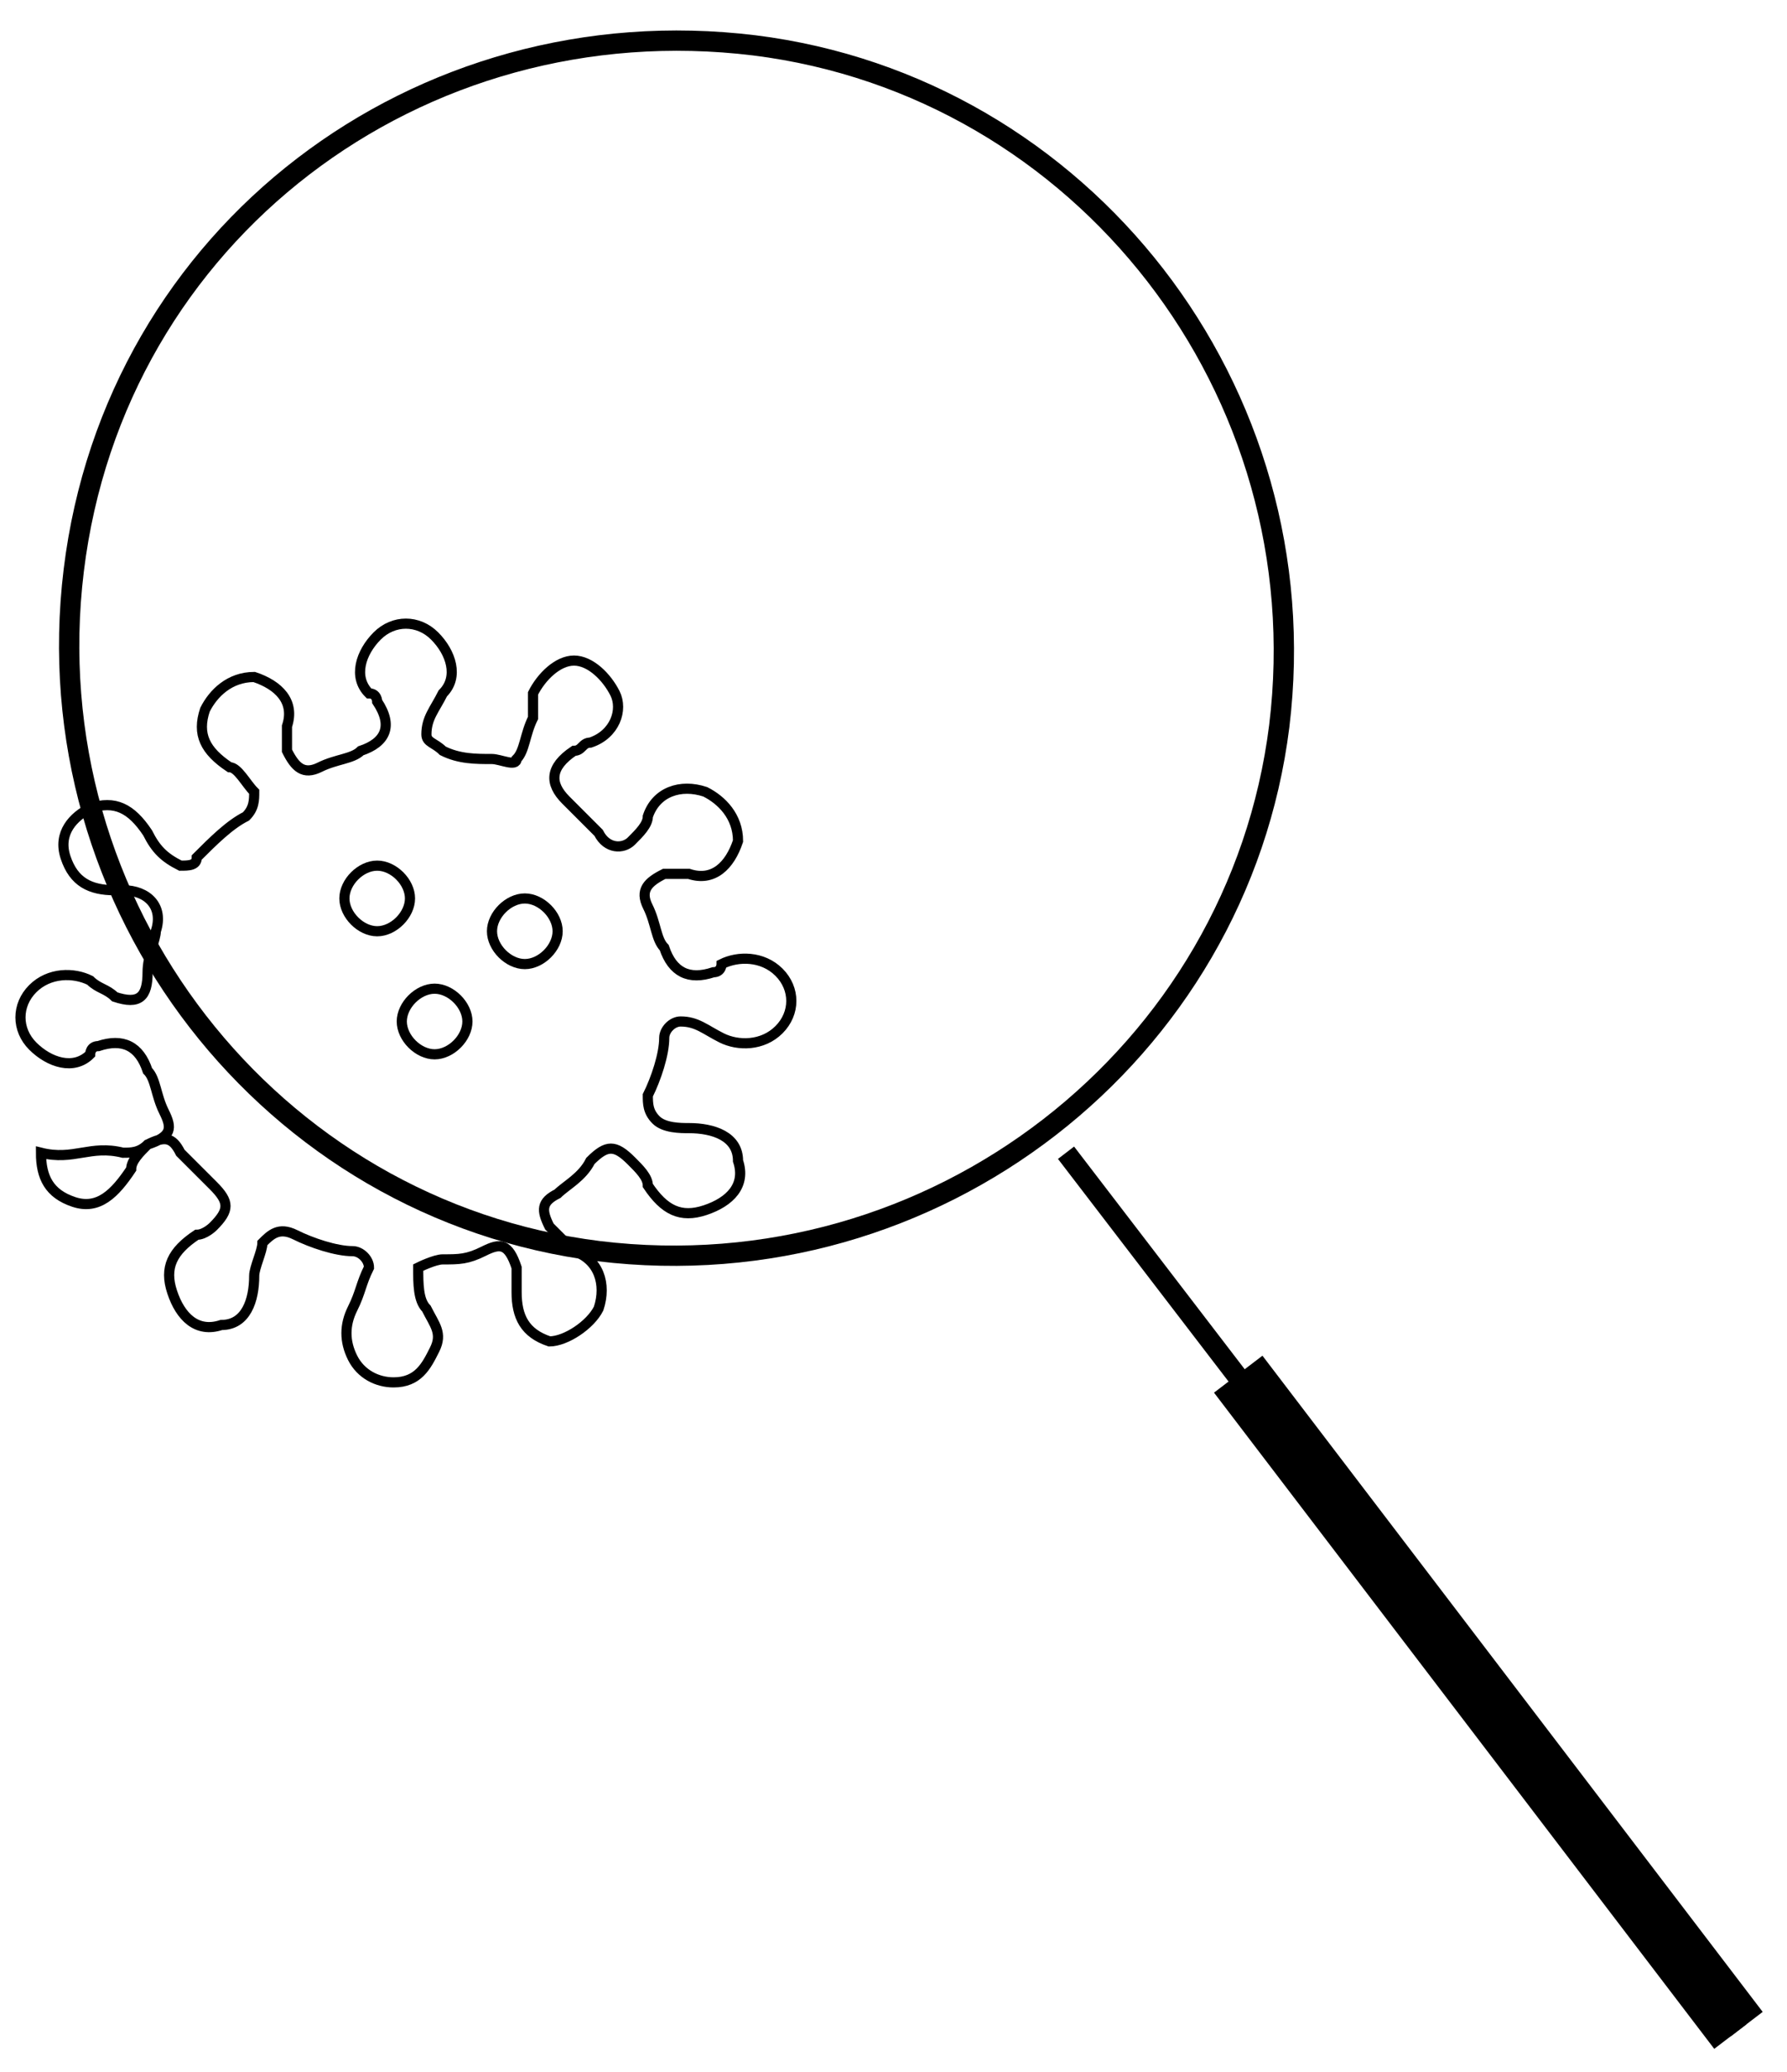 <?xml version="1.0" encoding="UTF-8"?> <svg xmlns="http://www.w3.org/2000/svg" width="44" height="51" viewBox="0 0 44 51" fill="none"><path d="M18.576 1.117C26.652 2.126 32.508 9.597 31.498 17.876C30.489 25.952 23.018 31.808 14.739 30.798C6.662 29.789 0.807 22.318 1.816 14.039C2.826 5.761 10.297 0.107 18.576 1.117Z" stroke="black" stroke-width="0.5" stroke-miterlimit="10"></path><path d="M26.248 28.376L42.806 49.981" stroke="black" stroke-width="0.5" stroke-miterlimit="10"></path><path d="M30.488 33.827L42.805 49.98" stroke="black" stroke-width="1.5" stroke-miterlimit="10"></path><path d="M3.028 28.376C3.23 28.376 3.432 28.376 3.634 28.174C4.239 27.972 4.239 27.77 4.038 27.366C3.836 26.962 3.836 26.558 3.634 26.357C3.432 25.751 3.028 25.549 2.422 25.751C2.22 25.751 2.22 25.953 2.22 25.953C1.817 26.357 1.211 26.155 0.807 25.751C0.403 25.347 0.403 24.741 0.807 24.337C1.211 23.933 1.817 23.933 2.22 24.135C2.422 24.337 2.624 24.337 2.826 24.539C3.432 24.741 3.634 24.539 3.634 23.933C3.634 23.53 3.836 23.126 3.836 22.924C4.038 22.318 3.634 21.914 3.028 21.914H2.826C2.22 21.914 1.816 21.712 1.615 21.107C1.413 20.501 1.817 20.097 2.22 19.895C2.826 19.693 3.23 19.895 3.634 20.501C3.836 20.905 4.038 21.107 4.441 21.309C4.643 21.309 4.845 21.309 4.845 21.107C5.249 20.703 5.653 20.299 6.057 20.097C6.259 19.895 6.259 19.693 6.259 19.491C6.057 19.289 5.855 18.886 5.653 18.886C5.047 18.482 4.845 18.078 5.047 17.472C5.249 17.068 5.653 16.665 6.259 16.665C6.864 16.866 7.268 17.27 7.066 17.876C7.066 18.078 7.066 18.28 7.066 18.482C7.268 18.886 7.47 19.087 7.874 18.886C8.278 18.684 8.682 18.684 8.884 18.482C9.489 18.28 9.691 17.876 9.287 17.27C9.287 17.27 9.287 17.068 9.085 17.068C8.682 16.665 8.884 16.059 9.287 15.655C9.691 15.251 10.297 15.251 10.701 15.655C11.105 16.059 11.307 16.665 10.903 17.068C10.701 17.472 10.499 17.674 10.499 18.078C10.499 18.28 10.701 18.28 10.903 18.482C11.307 18.684 11.71 18.684 12.114 18.684C12.316 18.684 12.72 18.886 12.72 18.684C12.922 18.482 12.922 18.078 13.124 17.674C13.124 17.472 13.124 17.27 13.124 17.068C13.326 16.665 13.73 16.261 14.133 16.261C14.537 16.261 14.941 16.665 15.143 17.068C15.345 17.472 15.143 18.078 14.537 18.28C14.335 18.28 14.335 18.482 14.133 18.482C13.528 18.886 13.528 19.289 13.931 19.693C14.133 19.895 14.537 20.299 14.739 20.501C14.941 20.905 15.345 20.905 15.547 20.703C15.749 20.501 15.951 20.299 15.951 20.097C16.153 19.491 16.758 19.289 17.364 19.491C17.768 19.693 18.172 20.097 18.172 20.703C17.97 21.309 17.566 21.712 16.96 21.511C16.758 21.511 16.556 21.511 16.355 21.511C15.951 21.712 15.749 21.914 15.951 22.318C16.153 22.722 16.153 23.126 16.355 23.328C16.556 23.933 16.96 24.135 17.566 23.933C17.768 23.933 17.768 23.732 17.768 23.732C18.172 23.53 18.777 23.53 19.181 23.933C19.585 24.337 19.585 24.943 19.181 25.347C18.777 25.751 18.172 25.751 17.768 25.549C17.364 25.347 17.162 25.145 16.758 25.145C16.556 25.145 16.355 25.347 16.355 25.549C16.355 25.953 16.153 26.558 15.951 26.962C15.951 27.164 15.951 27.366 16.153 27.568C16.355 27.77 16.758 27.77 16.96 27.77C17.566 27.77 18.172 27.972 18.172 28.578C18.374 29.183 17.97 29.587 17.364 29.789C16.758 29.991 16.355 29.789 15.951 29.183C15.951 28.981 15.749 28.779 15.547 28.578C15.143 28.174 14.941 28.174 14.537 28.578C14.335 28.981 13.931 29.183 13.729 29.385C13.326 29.587 13.326 29.789 13.528 30.193C13.73 30.395 13.931 30.597 14.133 30.799C14.739 31.001 14.941 31.606 14.739 32.212C14.537 32.616 13.931 33.02 13.528 33.02C12.922 32.818 12.72 32.414 12.72 31.808C12.72 31.606 12.72 31.404 12.72 31.203C12.518 30.597 12.316 30.597 11.912 30.799C11.508 31.001 11.307 31.001 10.903 31.001C10.701 31.001 10.297 31.203 10.297 31.203C10.297 31.606 10.297 32.01 10.499 32.212C10.701 32.616 10.903 32.818 10.701 33.222C10.499 33.626 10.297 34.029 9.691 34.029C9.287 34.029 8.884 33.827 8.682 33.424C8.48 33.02 8.48 32.616 8.682 32.212C8.884 31.808 8.884 31.606 9.085 31.203C9.085 31.001 8.884 30.799 8.682 30.799C8.278 30.799 7.672 30.597 7.268 30.395C6.864 30.193 6.663 30.395 6.461 30.597C6.461 30.799 6.259 31.203 6.259 31.404C6.259 32.01 6.057 32.616 5.451 32.616C4.845 32.818 4.441 32.414 4.24 31.808C4.038 31.203 4.239 30.799 4.845 30.395C5.047 30.395 5.249 30.193 5.249 30.193C5.653 29.789 5.653 29.587 5.249 29.183C5.047 28.981 4.643 28.578 4.441 28.376C4.24 27.972 4.038 27.972 3.634 28.174C3.432 28.376 3.23 28.578 3.23 28.779C2.826 29.385 2.422 29.789 1.816 29.587C1.211 29.385 1.009 28.981 1.009 28.376C1.817 28.578 2.22 28.174 3.028 28.376Z" stroke="black" stroke-width="0.25" stroke-miterlimit="10"></path><path d="M11.509 25.145C11.509 25.549 11.105 25.953 10.701 25.953C10.297 25.953 9.893 25.549 9.893 25.145C9.893 24.742 10.297 24.338 10.701 24.338C11.105 24.338 11.509 24.742 11.509 25.145Z" stroke="black" stroke-width="0.25" stroke-miterlimit="10"></path><path d="M9.287 21.309C9.691 21.309 10.095 21.712 10.095 22.116C10.095 22.52 9.691 22.924 9.287 22.924C8.883 22.924 8.48 22.52 8.48 22.116C8.48 21.712 8.883 21.309 9.287 21.309Z" stroke="black" stroke-width="0.25" stroke-miterlimit="10"></path><path d="M12.922 23.732C12.518 23.732 12.114 23.328 12.114 22.924C12.114 22.52 12.518 22.117 12.922 22.117C13.326 22.117 13.73 22.52 13.73 22.924C13.73 23.328 13.326 23.732 12.922 23.732Z" stroke="black" stroke-width="0.25" stroke-miterlimit="10"></path></svg> 
